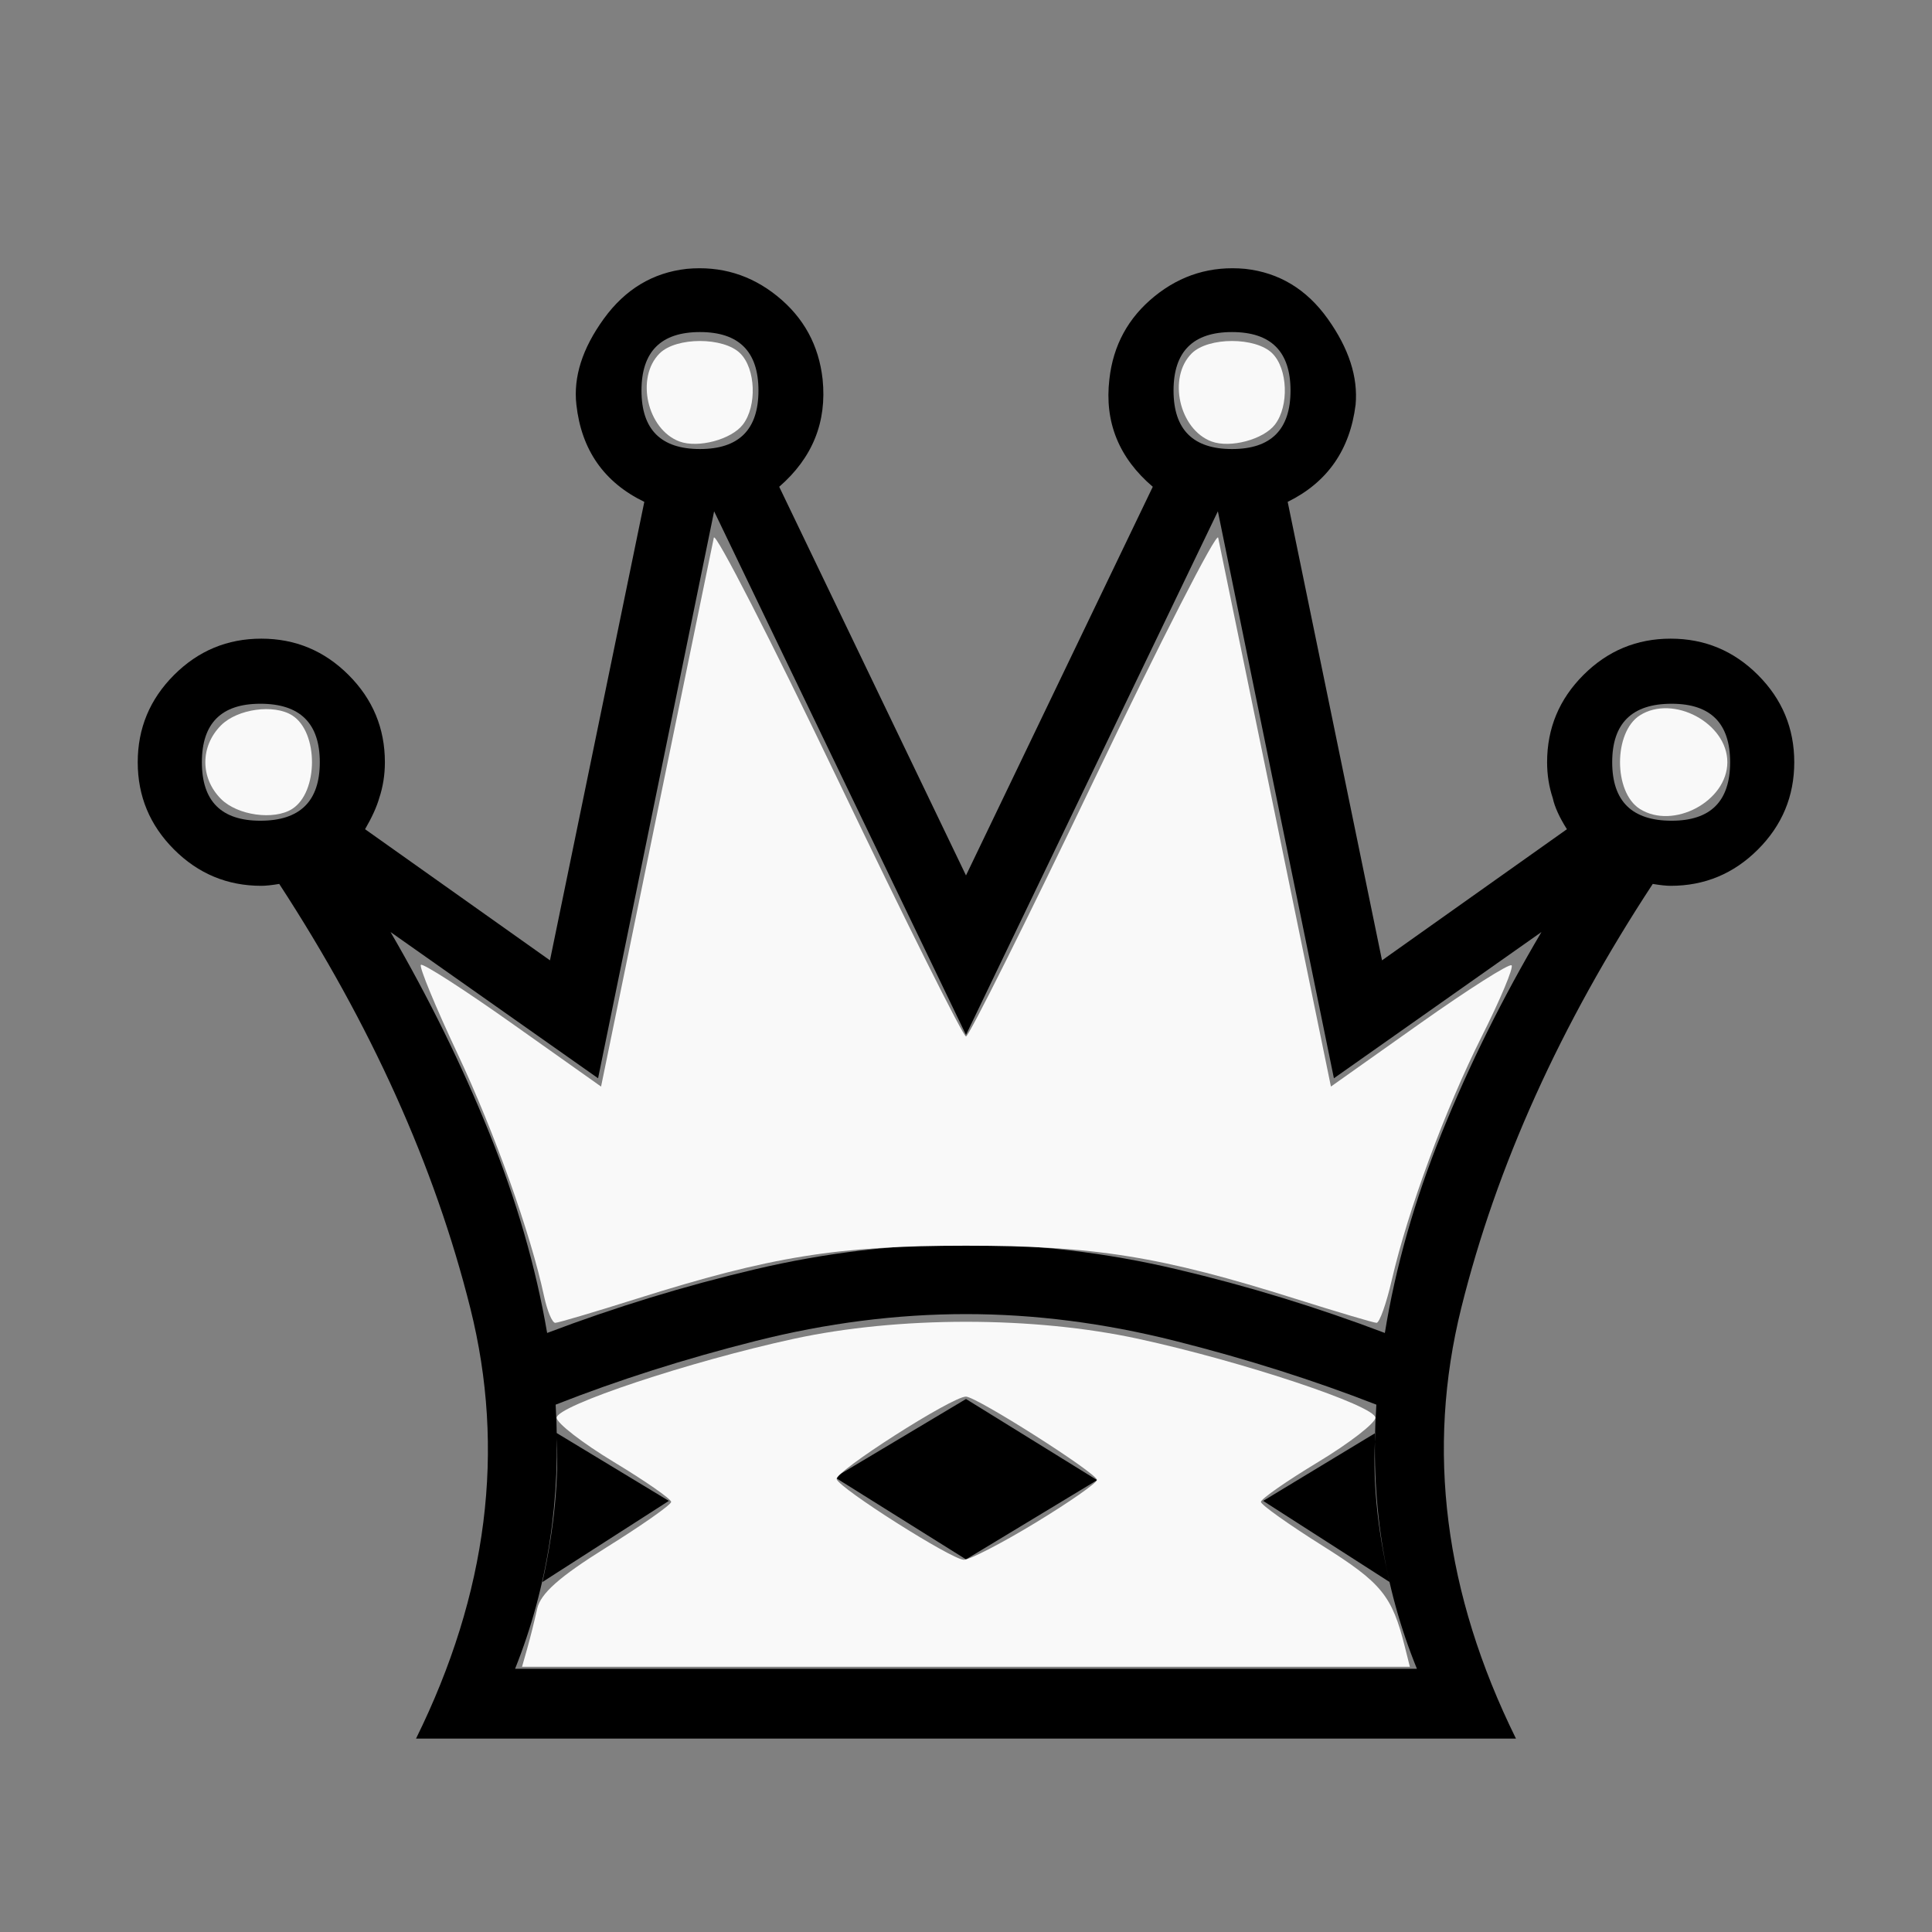 <?xml version="1.0" encoding="UTF-8" standalone="no"?>
<svg
   xmlns:dc="http://purl.org/dc/elements/1.1/"
   xmlns:cc="http://creativecommons.org/ns#"
   xmlns:rdf="http://www.w3.org/1999/02/22-rdf-syntax-ns#"
   xmlns:svg="http://www.w3.org/2000/svg"
   xmlns="http://www.w3.org/2000/svg"
   xmlns:sodipodi="http://sodipodi.sourceforge.net/DTD/sodipodi-0.dtd"
   xmlns:inkscape="http://www.inkscape.org/namespaces/inkscape"
   id="svg2"
   height="100%"
   width="100%"
   version="1.1"
   viewBox="0 0 2048 2048"
   inkscape:version="0.91 r13725"
   sodipodi:docname="WhiteQueen.svg">
  <rect x="0" y="0" width="2048" height="2048" fill="#808080" stroke="none"/>
  <defs
     id="defs14" />
  <sodipodi:namedview
     pagecolor="#ffffff"
     bordercolor="#666666"
     borderopacity="1"
     objecttolerance="10"
     gridtolerance="10"
     guidetolerance="10"
     inkscape:pageopacity="0"
     inkscape:pageshadow="2"
     inkscape:window-width="640"
     inkscape:window-height="480"
     id="namedview12"
     showgrid="false"
     inkscape:zoom="0.11523438"
     inkscape:cx="1024"
     inkscape:cy="1024"
     inkscape:window-x="4"
     inkscape:window-y="23"
     inkscape:window-maximized="0"
     inkscape:current-layer="svg2" />
  <g
     id="g3342">
    <g
       style="fill:#000000"
       transform="matrix(1 0 0 -1 0 2048)"
       id="g4">
      <path
         style="fill:#000000"
         fill="currentColor"
         d="m1024 279h478q-53 130-43 280-100 39-213 67.5t-222 28.5q-110 0-223-28.5t-212-67.5q9-150-43-280h478zm0 450q111 0 223.5-26.5t220.5-67.5q17 105 60.5 212.5t105.5 212.5l-220-155-123 601-267-555-267 555-123-601-220 155q61-105 104.5-212.5t61.5-212.5q108 41 220.5 67.5t223.5 26.5zm0-524h-583q114 231 57.5 456.5t-202.5 449.5q-12-2-19-2-54 0-92.5 38.5t-38.5 92.5 38.5 92.5 92.5 38.5 92.5-38.5 38.5-92.5q0-20-6-38-4-14-15-33l196-139 100 486q-64 31-72 103-5 44 29 91t88 53q54 5 96-29t48-88q7-68-46-114l198-412 198 412q-54 46-46 114 6 54 48 88t96 29q54-6 87.5-53t29.5-91q-9-72-72-103l100-486 196 139q-12 19-15 33-6 18-6 38 0 54 38.5 92.5t92.5 38.5 92.5-38.5 38.5-92.5-38.5-92.5-92.5-38.5q-7 0-19 2-147-224-203-449.5t58-456.5h-583zm-748 1097q-62 0-62-62t62-62q63 0 63 62t-63 62zm466 394q-62 0-62-62t62-62 62 62-62 62zm-152-1167l119-72-134-86q19 86 15 158zm1182 773q-63 0-63-62t63-62q62 0 62 62t-62 62zm-466 394q-62 0-62-62t62-62 62 62-62 62zm152-1167l-119-72 134-86q-20 86-15 158zm-573-47l139 83 139-86-139-84z"
         id="path6" />
    </g>
    <path
       fill="#f9f9f9"
       stroke-width="0"
       stroke-miterlimit="3.8"
       d="m576.77 1374.2c-14.267-66.74-52.328-173.44-91.813-257.39-23.37-49.688-40.834-91.999-38.81-94.024 2.025-2.025 45.83 26.176 97.344 62.668l93.663 66.349 58.447-284.73c32.146-156.6 59.632-290.3 61.082-297.11 1.449-6.809 60.945 109.37 132.21 258.17 71.267 148.8 132.06 270.55 135.1 270.55 3.039 0 63.834-121.75 135.1-270.55 71.267-148.8 130.76-264.98 132.21-258.17 1.449 6.809 28.936 140.51 61.082 297.11l58.447 284.73 93.663-66.349c51.515-36.492 95.542-64.47 97.839-62.173 2.297 2.297-11.956 36.263-31.675 75.48-38.474 76.521-78.317 184.4-95.314 258.09-5.78 25.058-13.049 45.49-16.153 45.406-3.104-0.084-41.66-11.521-85.681-25.415-142.54-44.987-212.99-56.344-349.52-56.344s-206.99 11.357-349.52 56.344c-44.021 13.894-82.657 25.331-85.857 25.415-3.2 0.084-8.532-12.538-11.848-28.05z"
       id="path2989" />
    <path
       fill="#f9f9f9"
       stroke-width="0"
       stroke-miterlimit="3.8"
       d="m558.93 1747.3c3.058-10.739 7.771-29.588 10.474-41.887 3.574-16.262 23.603-34.016 73.424-65.085 37.681-23.498 68.568-45.204 68.64-48.236 0.071-3.032-27.206-22.029-60.616-42.216s-60.746-41.339-60.746-47.005c0-12.768 141.32-59.812 251.36-83.673 110.96-24.062 254.12-24.062 365.08 0 110.04 23.861 251.36 70.905 251.36 83.673 0 5.666-27.336 26.818-60.746 47.005s-60.66 39.184-60.554 42.216c0.105 3.032 29.429 23.901 65.164 46.376 62.842 39.523 73.804 52.953 87.38 107.05l5.349 21.312h-470.56-470.56l5.56-19.525zm538.53-132.99c35.966-21.835 65.373-42.337 65.348-45.559-0.054-7.143-127.71-88.299-138.9-88.299-14.728 0-139.63 79.827-137.01 87.566 3.402 10.048 121 84.655 134.62 85.41 5.797 0.321 39.966-17.281 75.932-39.117z"
       id="path2991" />
    <path
       fill="#f9f9f9"
       stroke-width="0"
       stroke-miterlimit="3.8"
       d="m1738.2 857.44c-27.924-17.75-27.853-81.328 0.111-99.109 35.336-22.468 92.745 8.227 92.745 49.589 0 41.431-57.414 72.05-92.856 49.52z"
       id="path2993" />
    <path
       fill="#f9f9f9"
       stroke-width="0"
       stroke-miterlimit="3.8"
       d="m1284.3 467.98c-34.276-12.725-46.693-67.717-21.075-93.335 17.576-17.576 67.964-17.576 85.54 0 16.362 16.362 17.817 55.675 2.789 75.348-12.148 15.903-47.442 25.342-67.254 17.987z"
       id="path2995" />
    <path
       fill="#f9f9f9"
       stroke-width="0"
       stroke-miterlimit="3.8"
       d="m720.27 467.98c-34.276-12.725-46.693-67.717-21.075-93.335 17.576-17.576 67.964-17.576 85.54 0 16.362 16.362 17.817 55.675 2.789 75.348-12.148 15.903-47.442 25.342-67.254 17.987z"
       id="path2997" />
    <path
       fill="#f9f9f9"
       stroke-width="0"
       stroke-miterlimit="3.8"
       d="m234.31 846.97c-22.189-22.189-22.189-55.912 0-78.102 17.441-17.441 56.099-22.802 75.5-10.47 27.924 17.75 27.853 81.328-0.111 99.109-19.299 12.271-57.988 6.863-75.389-10.538z"
       id="path2999" />
  </g>
</svg>
